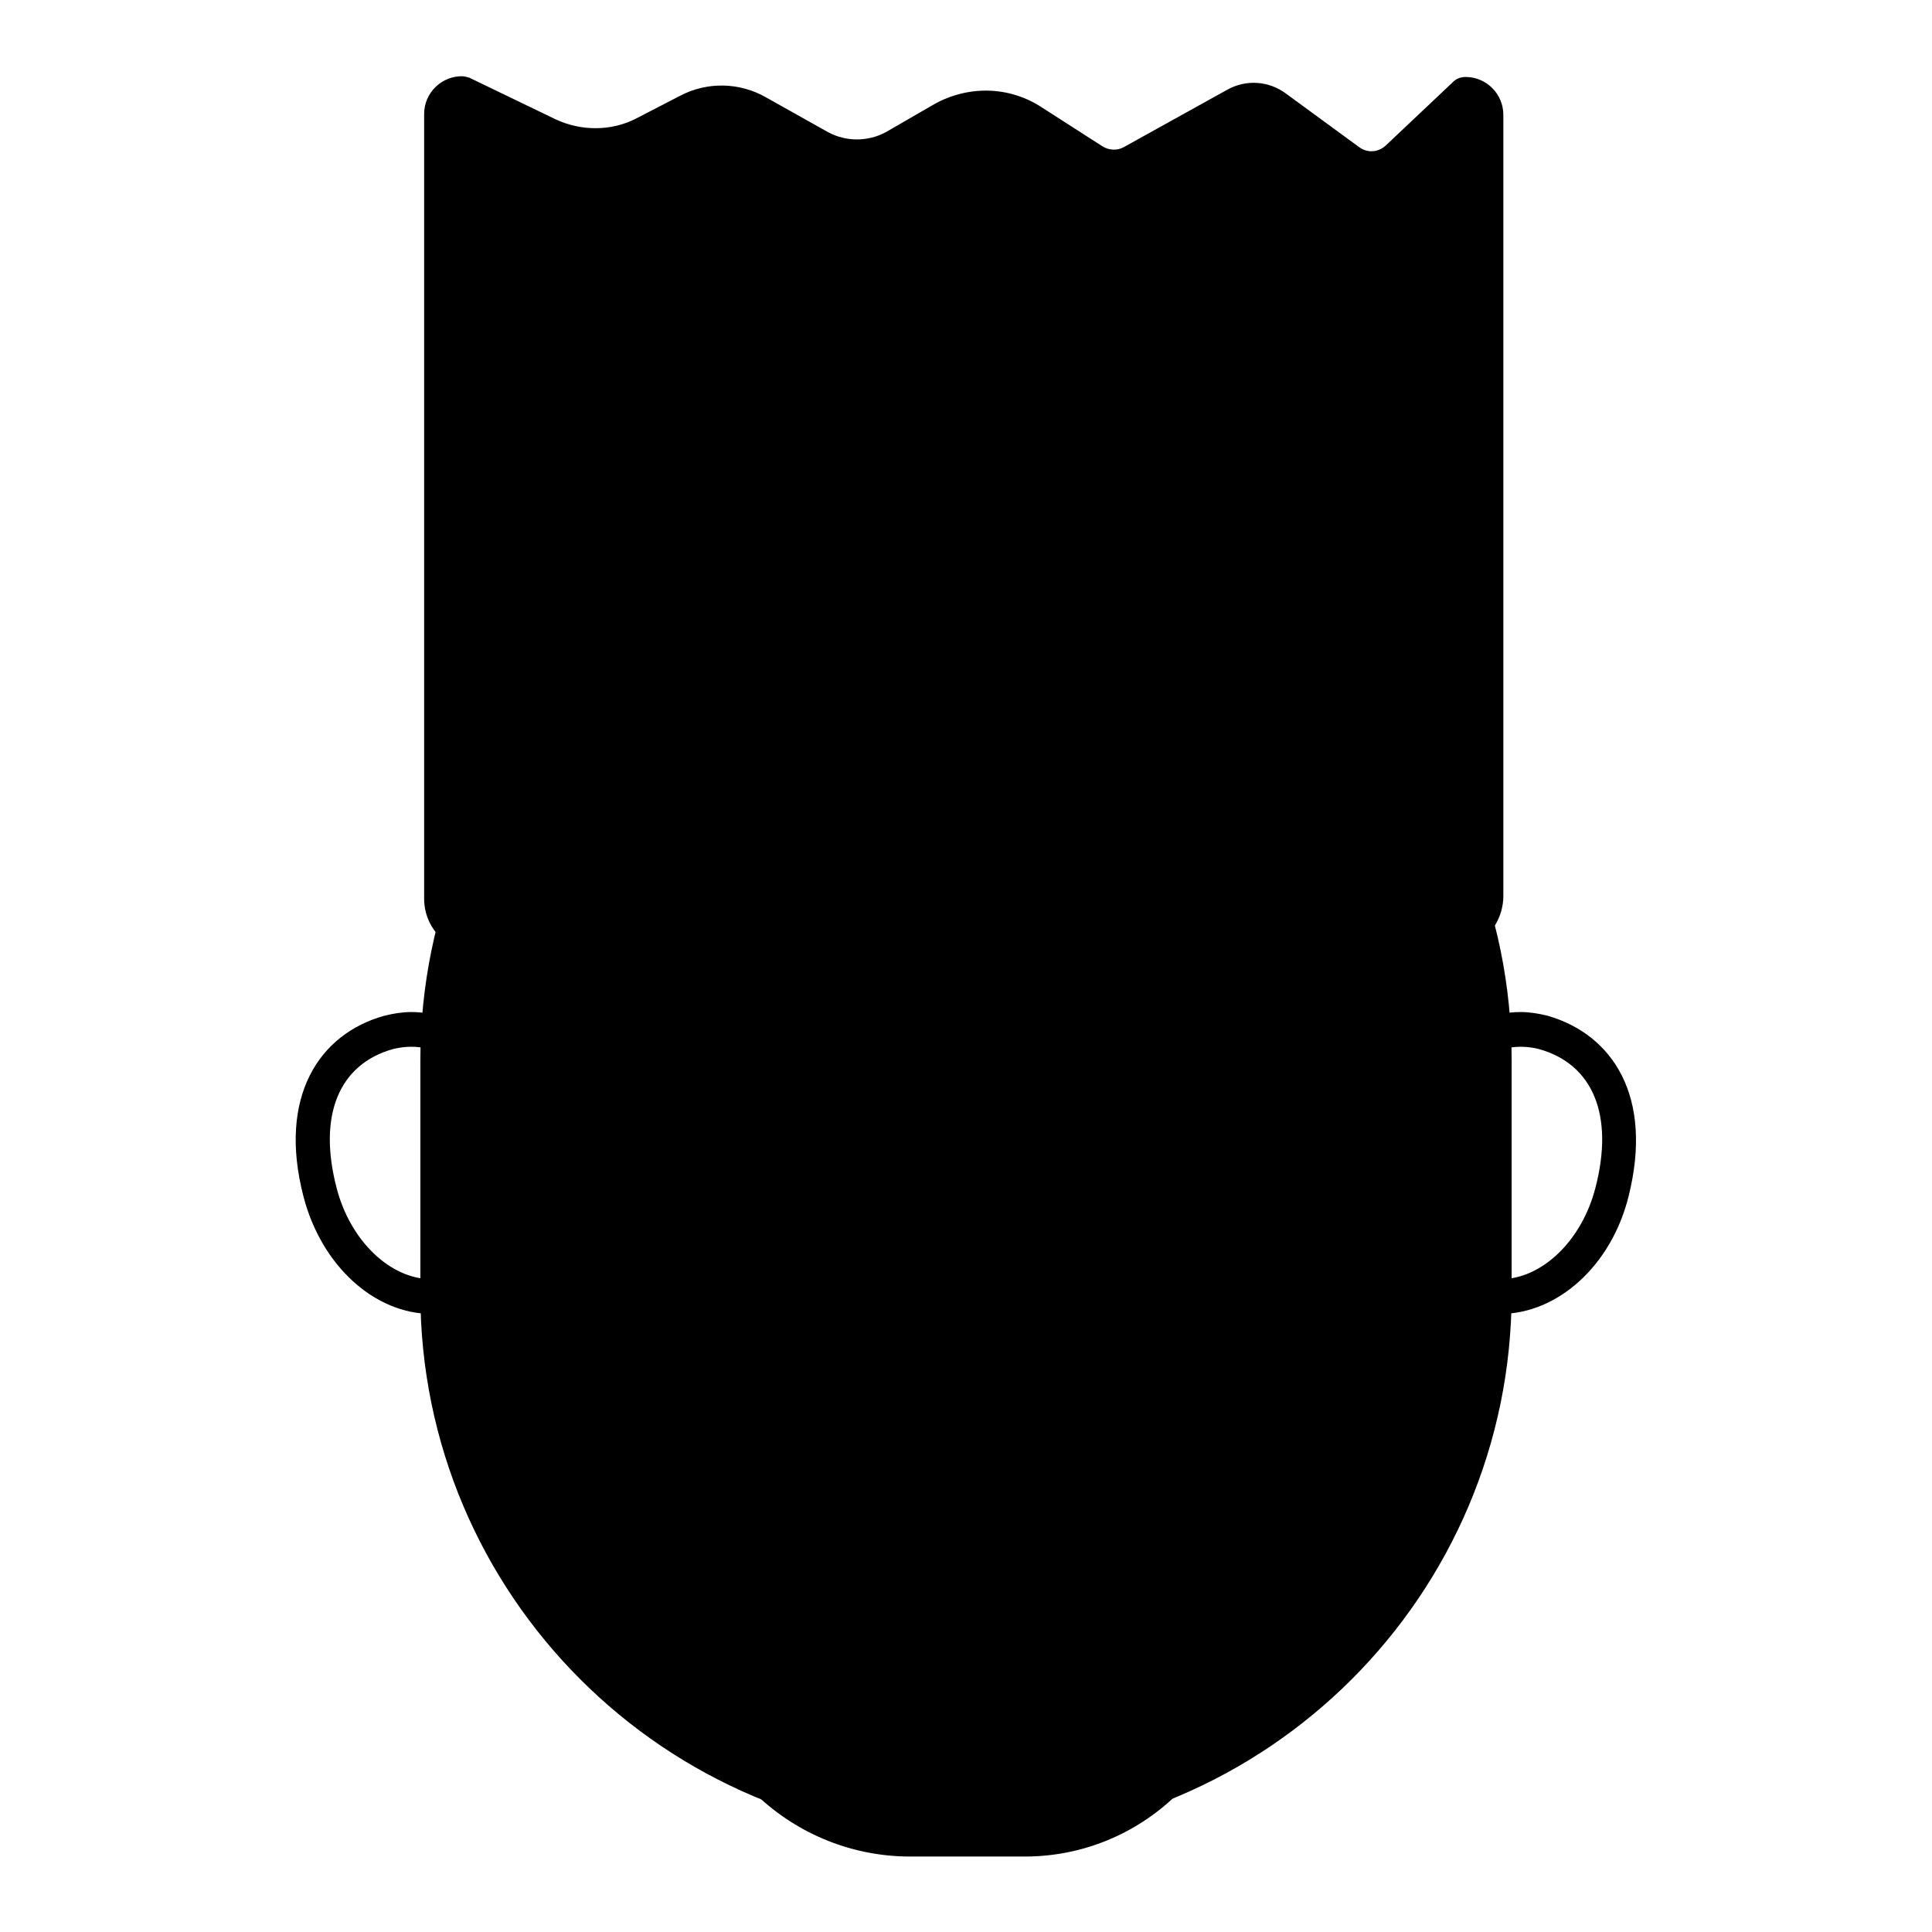<?xml version="1.0" encoding="utf-8"?>
<!-- Svg Vector Icons : http://www.onlinewebfonts.com/icon -->
<!DOCTYPE svg PUBLIC "-//W3C//DTD SVG 1.1//EN" "http://www.w3.org/Graphics/SVG/1.1/DTD/svg11.dtd">
<svg version="1.1" xmlns="http://www.w3.org/2000/svg" xmlns:xlink="http://www.w3.org/1999/xlink" x="0px" y="0px" viewBox="0 0 256 256" enable-background="new 0 0 256 256" xml:space="preserve">
<g> <path fill="#000000" d="M191.4,124h-128c-2.8,0-5-2.2-5-5v-104c0-1.5,1.3-2.8,2.8-2.8l11.4,5.5c4,2,8.8,1.9,12.8-0.1l5.8-3 c2.9-1.5,6.4-1.4,9.3,0.2l8.2,4.6c3.1,1.7,6.8,1.7,9.9,0l6.4-3.7c3.7-2.1,8.3-2,11.9,0.3l8.1,5.2c1.5,1,3.5,1,5.1,0.2l13.7-7.6 c1.7-0.9,3.8-0.8,5.4,0.3l9.7,7.1c2,1.4,4.6,1.3,6.4-0.4l9-8.5c1.5,0,2.8,1.3,2.8,2.8v103.3C197.1,121.5,194.5,124,191.4,124 L191.4,124z"/> <path fill="#000000" d="M191.4,126.3h-128c-4,0-7.2-3.3-7.2-7.2v-104c0-2.8,2.3-5,5-5c0.3,0,0.7,0.1,1,0.2l11.4,5.5 c3.4,1.6,7.4,1.6,10.7-0.1l5.8-3c3.6-1.9,7.9-1.8,11.4,0.2l8.2,4.6c2.4,1.3,5.3,1.3,7.7,0l6.4-3.7c4.5-2.5,9.9-2.4,14.2,0.4 l8.1,5.2c0.8,0.5,1.9,0.6,2.8,0.1l13.7-7.6c2.5-1.4,5.5-1.2,7.8,0.5l9.7,7.1c1.1,0.8,2.5,0.7,3.5-0.2l9-8.5c0.4-0.4,1-0.6,1.6-0.6 c2.8,0,5,2.3,5,5v103.3C199.3,122.8,195.8,126.3,191.4,126.3L191.4,126.3z M60.9,14.7c-0.1,0.1-0.2,0.3-0.2,0.4v104 c0,1.5,1.2,2.7,2.7,2.7h128c1.9,0,3.4-1.5,3.4-3.4V15.1c0-0.1,0-0.1,0-0.1l-8,7.5c-2.5,2.4-6.4,2.6-9.3,0.6l-9.6-7.1 c-0.8-0.6-2-0.7-2.9-0.2l-13.7,7.6c-2.3,1.3-5.2,1.2-7.4-0.3l-8.1-5.2c-2.9-1.9-6.6-2-9.6-0.3l-6.4,3.7c-3.7,2.1-8.4,2.1-12.1,0 l-8.2-4.6c-2.2-1.2-4.9-1.3-7.1-0.1l-5.8,3.1c-4.6,2.4-10.1,2.5-14.8,0.2L60.9,14.7z M54.5,138.7c5.5,0,10.8,5.1,12.6,12.1 c2.1,8.2-1.4,16.6-7.5,18.4c-0.8,0.2-1.6,0.3-2.4,0.3c-5.5,0-10.8-5.1-12.6-12.1c-2.5-9.6,0.3-16.4,7.5-18.4 C52.9,138.8,53.7,138.7,54.5,138.7 M54.5,134.1c-1.2,0-2.4,0.2-3.6,0.5c-8.6,2.4-14.1,10.7-10.7,23.9c2.4,9.3,9.5,15.6,17,15.6 c1.2,0,2.4-0.2,3.6-0.5c8.6-2.4,13.4-13.1,10.7-23.9C69.1,140.4,61.9,134.1,54.5,134.1z M201.5,138.7c0.8,0,1.6,0.1,2.4,0.3 c7.2,2,10,8.8,7.5,18.4c-1.8,7-7.1,12.1-12.6,12.1c-0.8,0-1.6-0.1-2.4-0.3c-6.2-1.7-9.6-10.2-7.5-18.4 C190.7,143.8,196,138.7,201.5,138.7 M201.5,134.1c-7.5,0-14.7,6.3-17,15.6c-2.7,10.8,2.1,21.4,10.7,23.9c1.2,0.3,2.4,0.5,3.6,0.5 c7.5,0,14.7-6.3,17-15.6c3.3-13.2-2.1-21.4-10.7-23.9C203.9,134.3,202.7,134.1,201.5,134.1z"/> <path fill="#000000" d="M128,241.5c-38.6,0-70-31.4-70-70v-30.9c0-38.6,31.4-70,70-70c38.6,0,70,31.4,70,70v30.9 C198,210,166.6,241.5,128,241.5L128,241.5z"/> <path fill="#000000" d="M128,72.7c37.4,0,67.8,30.4,67.8,67.8v30.9c0,37.4-30.4,67.8-67.8,67.8c-37.4,0-67.8-30.4-67.8-67.8v-30.9 C60.2,103.1,90.6,72.7,128,72.7 M128,68.2c-39.9,0-72.3,32.4-72.3,72.3v30.9c0,39.9,32.4,72.3,72.3,72.3s72.3-32.4,72.3-72.3v-30.9 C200.3,100.5,167.9,68.2,128,68.2z"/> <path fill="#000000" d="M103.1,155.7c-10.2,0-24.7-16.5-27.8-20.1c-0.6-0.7-0.7-1.6-0.3-2.4c0.4-0.8,1.2-1.3,2.1-1.3h32.7 c1.2,0,2.1,0.9,2.3,2.1c1.1,12.1-0.8,19.1-5.8,21.2C105.2,155.5,104.2,155.7,103.1,155.7L103.1,155.7z M82.1,136.4 c7.6,8.1,17.8,16.4,22.3,14.5c2.6-1.1,3.7-6.3,3.2-14.5H82.1z"/> <path fill="#000000" d="M97.4,144.8L97.4,144.8c0,3.4,2.8,6.2,6.2,6.2c3.4,0,6.2-2.8,6.2-6.2l0,0l0,0c0-3.4-2.8-6.2-6.2-6.2 C100.2,138.7,97.4,141.4,97.4,144.8L97.4,144.8z"/> <path fill="#000000" d="M172,155.7c-10.2,0-24.7-16.5-27.8-20.1c-0.6-0.7-0.7-1.6-0.3-2.4s1.2-1.3,2.1-1.3h32.7 c1.2,0,2.1,0.9,2.3,2.1c1.1,12.1-0.8,19.1-5.8,21.2C174.1,155.5,173.1,155.7,172,155.7L172,155.7z M151,136.4 c7.6,8.1,17.8,16.4,22.3,14.5c2.6-1.1,3.7-6.3,3.2-14.5H151z"/> <path fill="#000000" d="M166.3,144.8L166.3,144.8c0,3.4,2.8,6.2,6.2,6.2c3.4,0,6.2-2.8,6.2-6.2l0,0l0,0c0-3.4-2.8-6.2-6.2-6.2 C169,138.7,166.3,141.4,166.3,144.8L166.3,144.8z"/> <path fill="#000000" d="M131.7,243.7h-14.5c-13,0-23.7-10.7-23.7-23.7c0-16.3,13.4-29.7,29.7-29.7h16.6c12.4,0,22.6,10.2,22.6,22.6 C162.4,229.9,148.6,243.7,131.7,243.7L131.7,243.7z"/> <path fill="#000000" d="M135.8,246h-15.2c-16.2,0-29.6-13.2-29.3-29.4c0.3-15.7,13.2-28.4,28.9-28.4h15.2c16.5,0,30,13.7,29.2,30.2 C164,233.7,151.3,246,135.8,246L135.8,246z M120.2,192.7c-13.3,0-24.1,10.7-24.4,24c-0.3,13.7,11,24.8,24.7,24.8h14.9 c13.7,0,25-11.1,24.7-24.8c-0.2-13.2-11.1-24-24.4-24H120.2z"/> <path fill="#000000" d="M141.4,217.2h-26.7c-0.2,0-0.3-0.1-0.3-0.3v-8.8c0-0.2,0.1-0.3,0.3-0.3h26.7c0.2,0,0.3,0.1,0.3,0.3v8.8 C141.6,217.1,141.5,217.2,141.4,217.2z"/> <path fill="#000000" d="M137,219.5H119c-3.8,0-6.9-3.1-6.9-6.9c0-3.8,3.1-6.9,6.9-6.9H137c3.8,0,6.9,3.1,6.9,6.9 C143.9,216.4,140.8,219.5,137,219.5z M119,210.1c-1.3,0-2.4,1.1-2.4,2.4c0,1.3,1.1,2.4,2.4,2.4H137c1.3,0,2.4-1.1,2.4-2.4 c0-1.3-1.1-2.4-2.4-2.4H119z"/></g>
</svg>